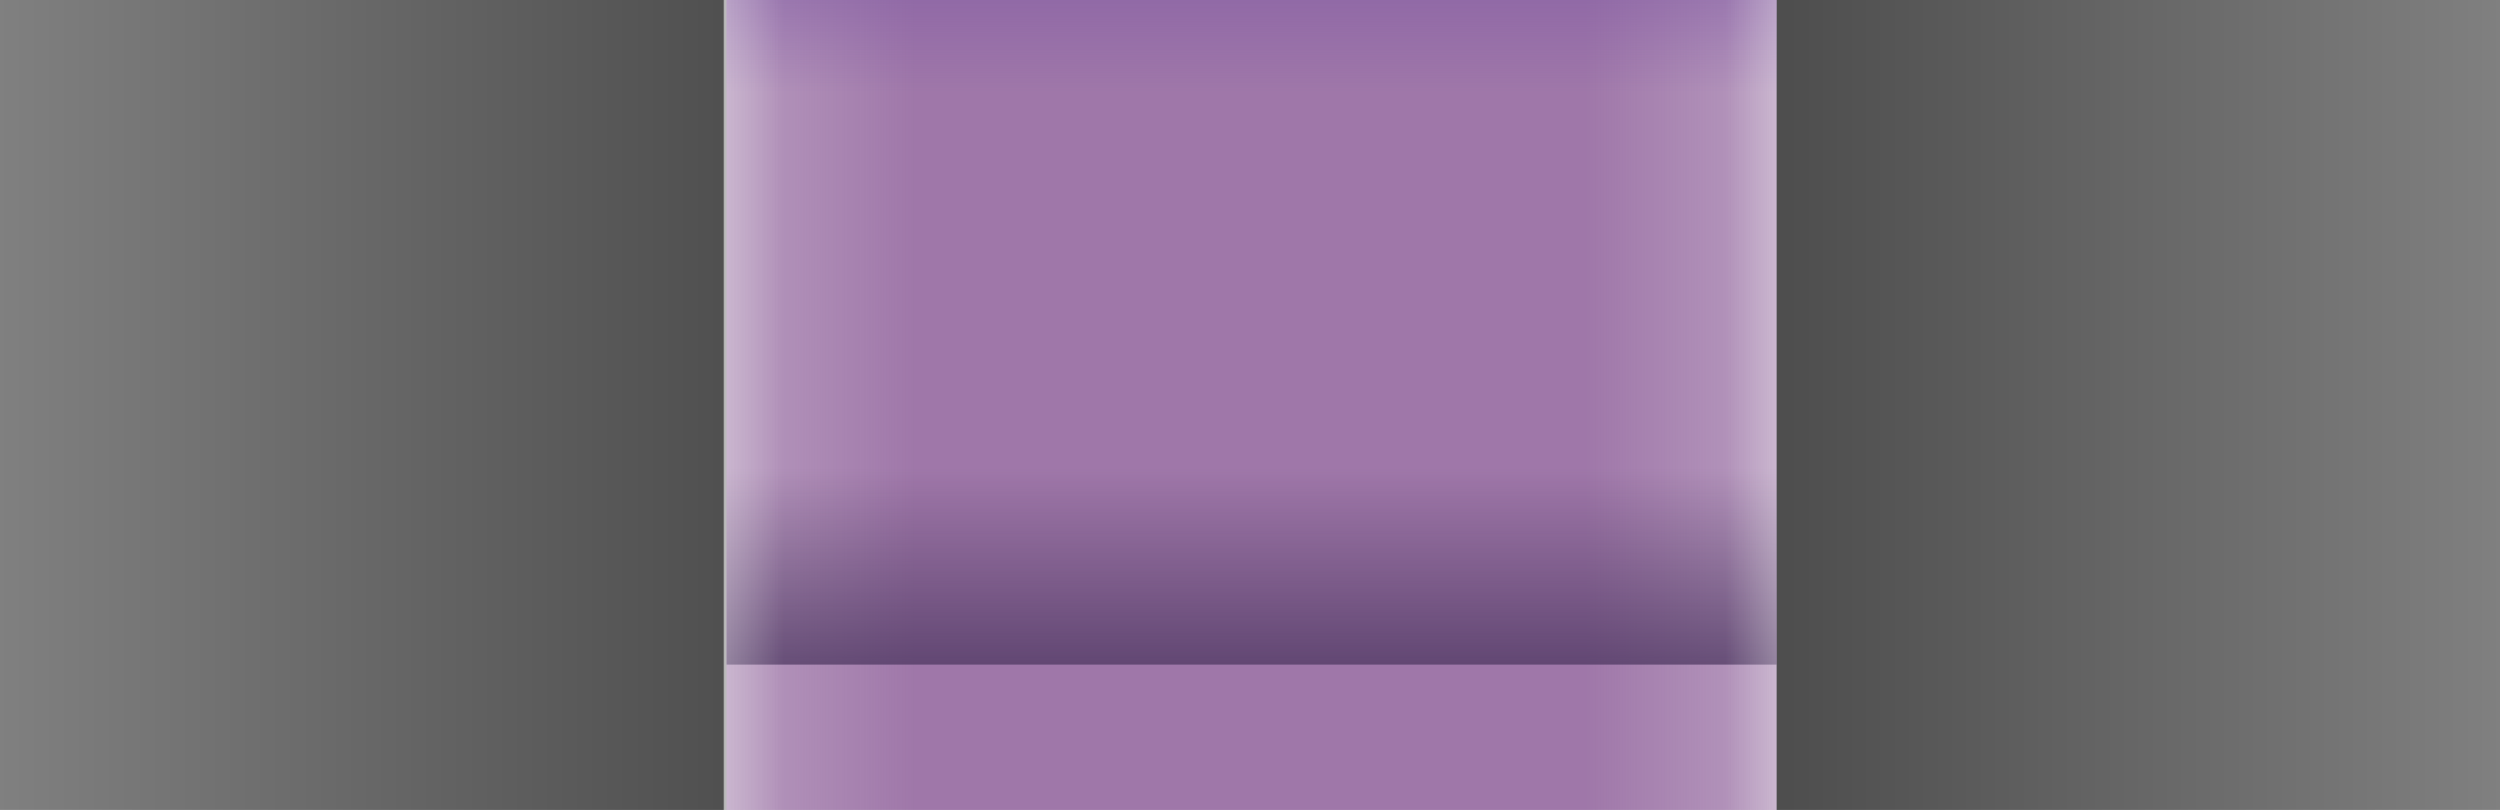 <svg version="1.1" xmlns="http://www.w3.org/2000/svg" xmlns:xlink="http://www.w3.org/1999/xlink" width="192.643" height="62.411" viewBox="0,0,192.643,62.411"><rect x="0" y="0" width="192.643" height="62.411" fill="#808080" stroke="none"/><defs><linearGradient x1="159.301" y1="319.056" x2="103.557" y2="319.056" gradientUnits="userSpaceOnUse" id="color-1"><stop offset="0" stop-color="#000000" stop-opacity="0.376"/><stop offset="1" stop-color="#000000" stop-opacity="0"/></linearGradient><linearGradient x1="131.429" y1="287.85" x2="131.429" y2="350.261" gradientUnits="userSpaceOnUse" id="color-2"><stop offset="0" stop-color="#ba60ff"/><stop offset="1" stop-color="#ffa1c3"/></linearGradient><linearGradient x1="200" y1="287.85" x2="200" y2="350.261" gradientUnits="userSpaceOnUse" id="color-3"><stop offset="0" stop-color="#ba60ff"/><stop offset="1" stop-color="#ffa1c3"/></linearGradient><linearGradient x1="240.457" y1="319.056" x2="225.761" y2="319.056" gradientUnits="userSpaceOnUse" id="color-4"><stop offset="0" stop-color="#f5f5f5" stop-opacity="0.282"/><stop offset="1" stop-color="#f5f5f5" stop-opacity="0"/></linearGradient><linearGradient x1="233.109" y1="287.85" x2="233.109" y2="350.261" gradientUnits="userSpaceOnUse" id="color-5"><stop offset="0" stop-color="#ba60ff"/><stop offset="1" stop-color="#ffa1c3"/></linearGradient><linearGradient x1="159.356" y1="319.056" x2="174.052" y2="319.056" gradientUnits="userSpaceOnUse" id="color-6"><stop offset="0" stop-color="#f5f5f5" stop-opacity="0.282"/><stop offset="1" stop-color="#f5f5f5" stop-opacity="0"/></linearGradient><linearGradient x1="166.704" y1="287.85" x2="166.704" y2="350.261" gradientUnits="userSpaceOnUse" id="color-7"><stop offset="0" stop-color="#ba60ff"/><stop offset="1" stop-color="#ffa1c3"/></linearGradient><linearGradient x1="240.457" y1="319.056" x2="296.2" y2="319.056" gradientUnits="userSpaceOnUse" id="color-8"><stop offset="0" stop-color="#000000" stop-opacity="0.396"/><stop offset="1" stop-color="#000000" stop-opacity="0"/></linearGradient><linearGradient x1="268.328" y1="287.85" x2="268.328" y2="350.261" gradientUnits="userSpaceOnUse" id="color-9"><stop offset="0" stop-color="#ba60ff"/><stop offset="1" stop-color="#ffa1c3"/></linearGradient><linearGradient x1="200" y1="287.85" x2="200" y2="295" gradientUnits="userSpaceOnUse" id="color-10"><stop offset="0" stop-color="#7f59a3" stop-opacity="0.443"/><stop offset="1" stop-color="#7f59a3" stop-opacity="0"/></linearGradient><linearGradient x1="200" y1="287.85" x2="200" y2="295" gradientUnits="userSpaceOnUse" id="color-11"><stop offset="0" stop-color="#ba60ff"/><stop offset="1" stop-color="#ffa1c3"/></linearGradient><linearGradient x1="200" y1="339.062" x2="200" y2="323.954" gradientUnits="userSpaceOnUse" id="color-12"><stop offset="0" stop-color="#47325b" stop-opacity="0.694"/><stop offset="1" stop-color="#47325b" stop-opacity="0"/></linearGradient><linearGradient x1="200" y1="339.062" x2="200" y2="323.954" gradientUnits="userSpaceOnUse" id="color-13"><stop offset="0" stop-color="#ba60ff"/><stop offset="1" stop-color="#ffa1c3"/></linearGradient><linearGradient x1="240.457" y1="319.056" x2="236.513" y2="319.056" gradientUnits="userSpaceOnUse" id="color-14"><stop offset="0" stop-color="#f5f5f5" stop-opacity="0.306"/><stop offset="1" stop-color="#f5f5f5" stop-opacity="0"/></linearGradient><linearGradient x1="238.485" y1="287.85" x2="238.485" y2="350.261" gradientUnits="userSpaceOnUse" id="color-15"><stop offset="0" stop-color="#ba60ff"/><stop offset="1" stop-color="#ffa1c3"/></linearGradient><linearGradient x1="159.356" y1="319.056" x2="163.932" y2="319.056" gradientUnits="userSpaceOnUse" id="color-16"><stop offset="0" stop-color="#f5f5f5" stop-opacity="0.314"/><stop offset="1" stop-color="#f5f5f5" stop-opacity="0"/></linearGradient><linearGradient x1="161.644" y1="287.85" x2="161.644" y2="350.261" gradientUnits="userSpaceOnUse" id="color-17"><stop offset="0" stop-color="#ba60ff"/><stop offset="1" stop-color="#ffa1c3"/></linearGradient></defs><g transform="translate(-103.557,-287.85)"><g stroke-width="0" stroke-miterlimit="10"><path d="M103.557,350.261v-62.411h55.743v62.411z" fill="url(#color-1)" stroke="url(#color-2)"/><path d="M159.543,350.261v-62.411h80.914v62.411z" fill-opacity="0.325" fill="#e267ff" stroke="url(#color-3)"/><path d="M225.761,350.261v-62.411h14.696v62.411z" fill="url(#color-4)" stroke="url(#color-5)"/><path d="M159.356,350.261v-62.411h14.696v62.411z" fill="url(#color-6)" stroke="url(#color-7)"/><path d="M240.457,350.261v-62.411h55.743v62.411z" fill="url(#color-8)" stroke="url(#color-9)"/><path d="M159.543,295v-7.15h80.914v7.15z" fill="url(#color-10)" stroke="url(#color-11)"/><path d="M240.457,323.954v15.108h-80.914v-15.108z" fill="url(#color-12)" stroke="url(#color-13)"/><path d="M236.513,350.261v-62.411h3.944v62.411z" fill="url(#color-14)" stroke="url(#color-15)"/><path d="M159.356,350.261v-62.411h4.576v62.411z" fill="url(#color-16)" stroke="url(#color-17)"/></g></g></svg>